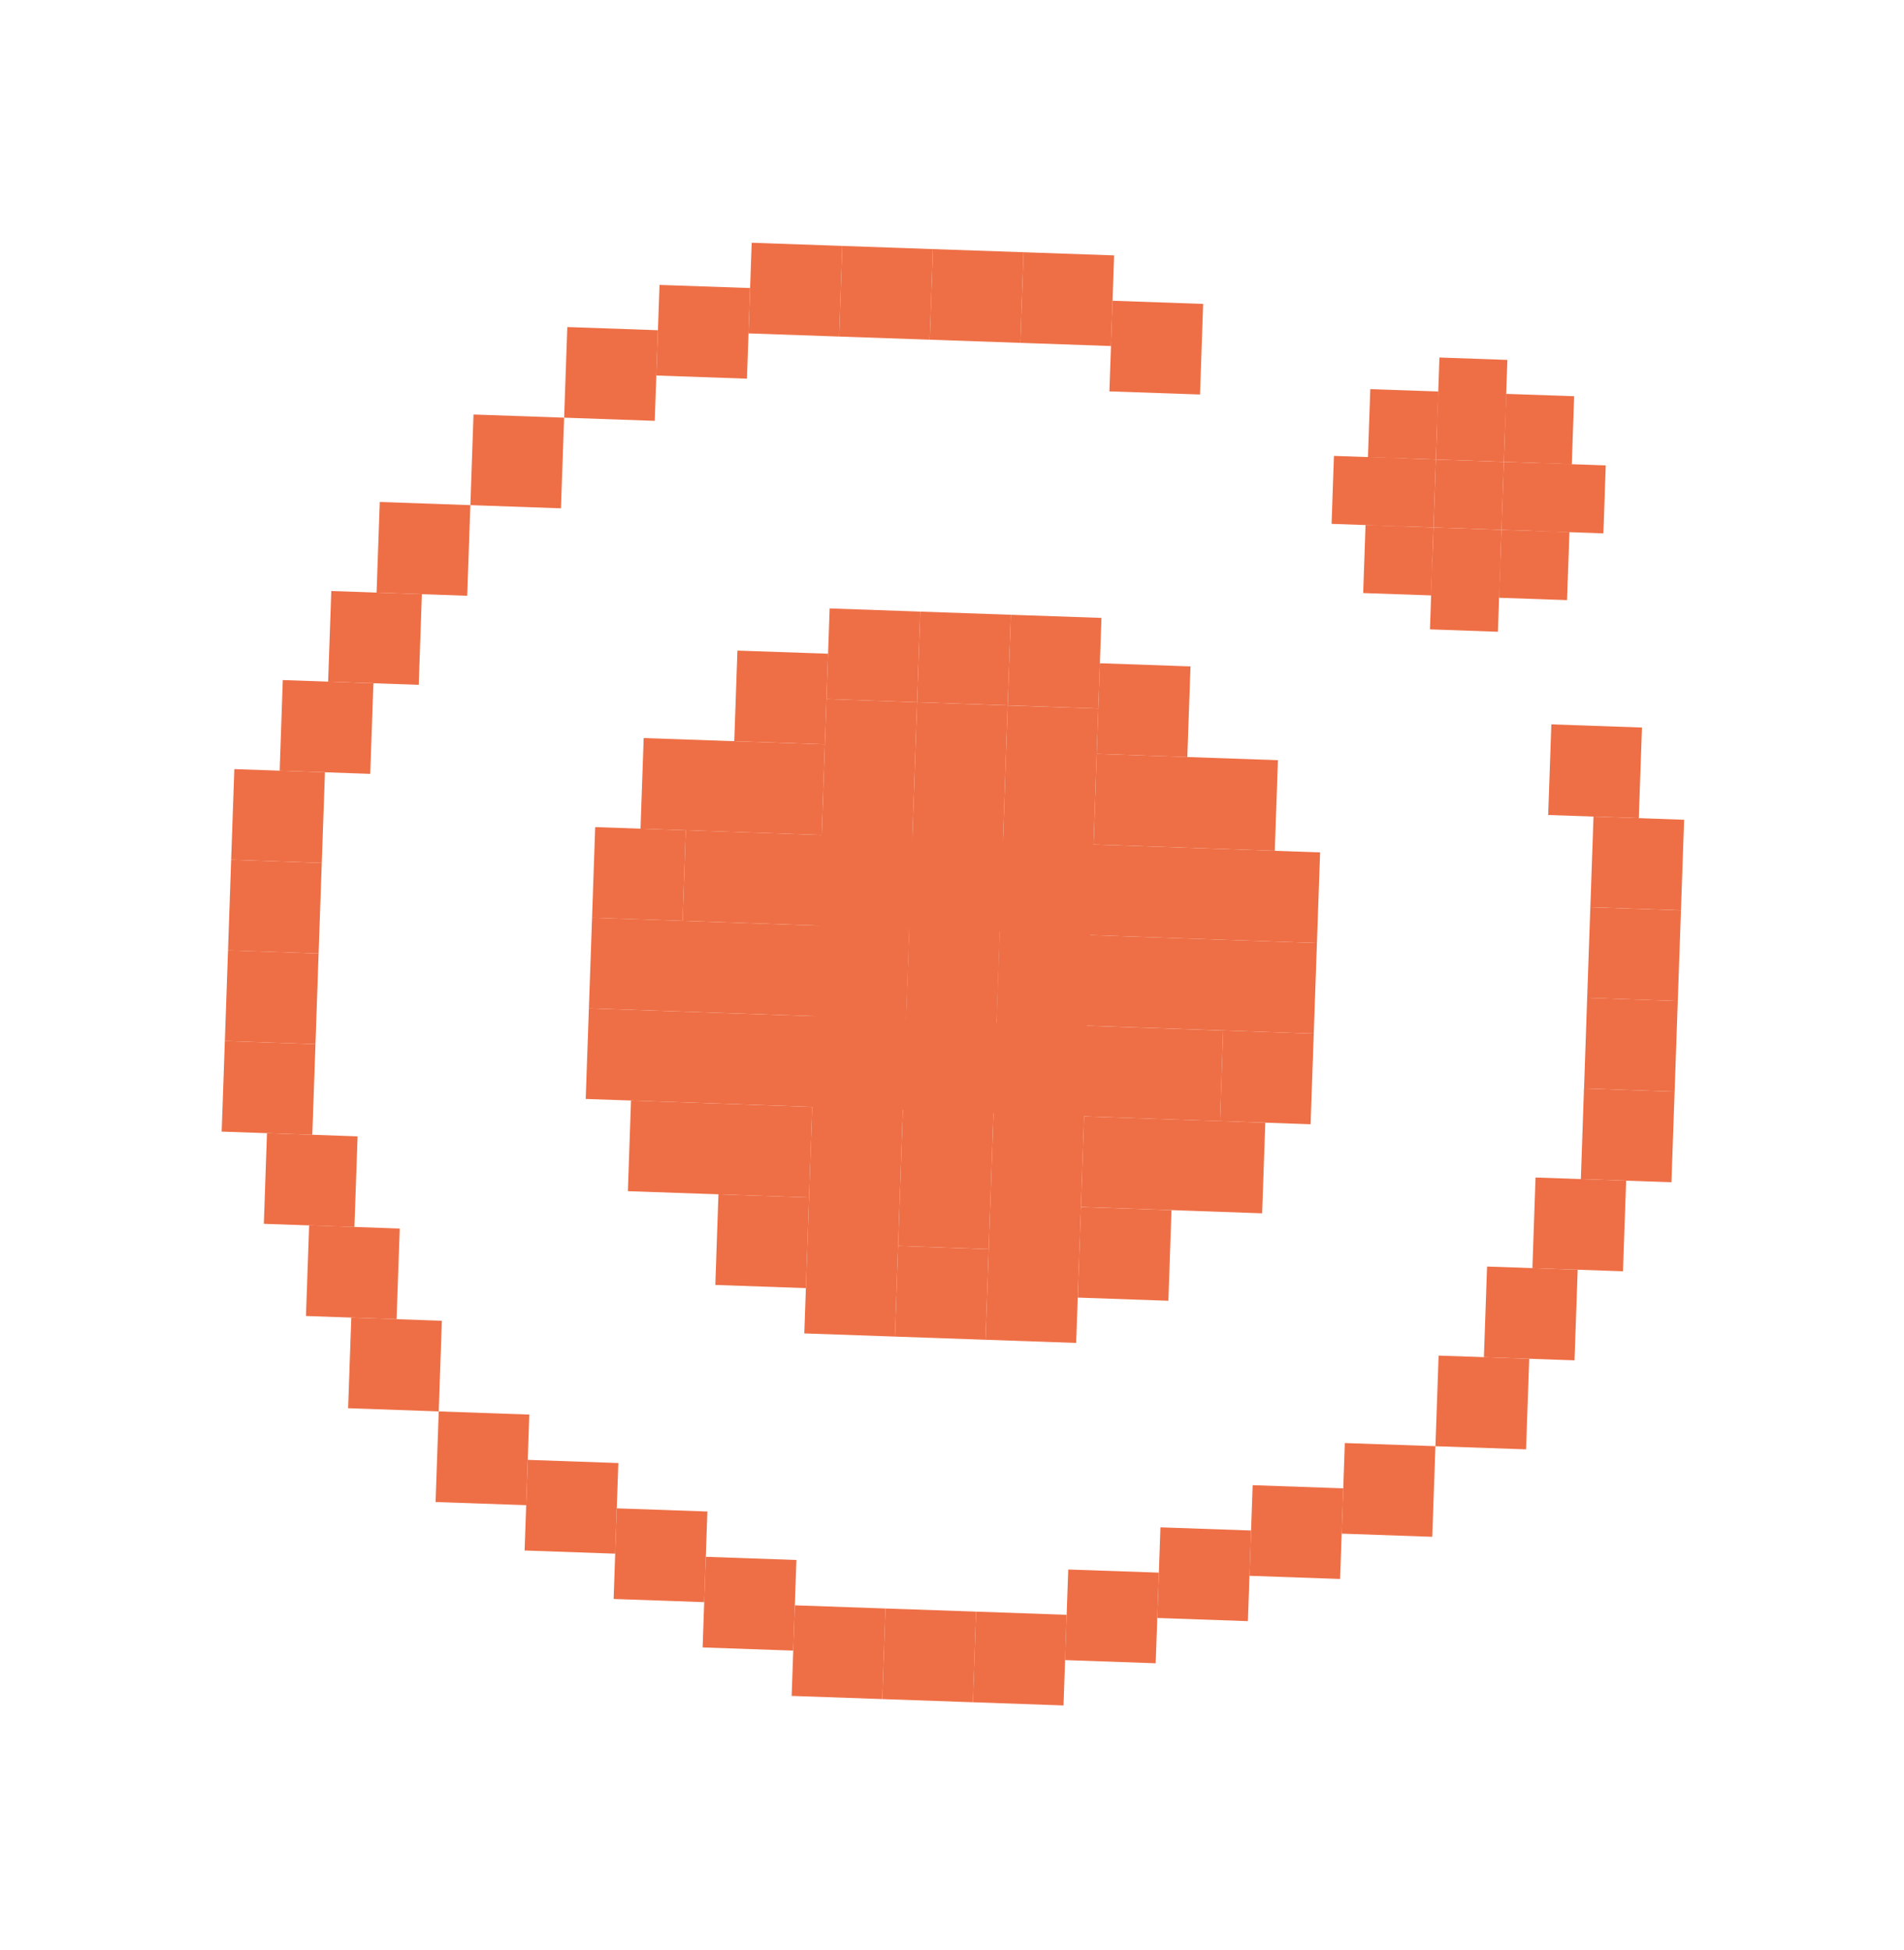 <svg width="42" height="43" viewBox="0 0 42 43" fill="none" xmlns="http://www.w3.org/2000/svg">
<path d="M20.23 15.488L20.3 13.489L22.299 13.559L22.229 15.557L20.23 15.488Z" fill="#EE6F46"/>
<path d="M18.231 15.418L18.301 13.419L20.3 13.489L20.23 15.488L18.231 15.418Z" fill="#EE6F46"/>
<path d="M16.197 16.347L16.267 14.349L18.266 14.418L18.196 16.417L16.197 16.347Z" fill="#EE6F46"/>
<path d="M24.192 16.627L24.262 14.628L26.261 14.698L26.191 16.697L24.192 16.627Z" fill="#EE6F46"/>
<path d="M24.123 18.625L24.192 16.627L28.19 16.766L28.12 18.765L24.123 18.625Z" fill="#EE6F46"/>
<path d="M23.843 26.62L23.913 24.622L27.911 24.761L27.841 26.76L23.843 26.62Z" fill="#EE6F46"/>
<path d="M23.774 28.619L23.843 26.621L25.842 26.69L25.773 28.689L23.774 28.619Z" fill="#EE6F46"/>
<path d="M15.779 28.34L15.848 26.341L17.847 26.411L17.777 28.41L15.779 28.34Z" fill="#EE6F46"/>
<path d="M13.85 26.272L13.919 24.273L17.917 24.413L17.847 26.411L13.85 26.272Z" fill="#EE6F46"/>
<path d="M14.129 18.277L14.199 16.278L18.196 16.417L18.126 18.416L14.129 18.277Z" fill="#EE6F46"/>
<path d="M13.06 20.241L13.129 18.242L15.128 18.311L15.058 20.31L13.06 20.241Z" fill="#EE6F46"/>
<path d="M12.92 24.238L12.99 22.239L26.981 22.728L26.912 24.727L12.92 24.238Z" fill="#EE6F46"/>
<path d="M26.912 24.726L26.981 22.727L28.98 22.797L28.91 24.796L26.912 24.726Z" fill="#EE6F46"/>
<path d="M15.058 20.31L15.128 18.311L29.12 18.8L29.05 20.799L15.058 20.31Z" fill="#EE6F46"/>
<path d="M22.229 15.557L22.299 13.559L24.297 13.628L24.227 15.627L22.229 15.557Z" fill="#EE6F46"/>
<path d="M21.74 29.549L22.229 15.558L24.227 15.627L23.739 29.619L21.74 29.549Z" fill="#EE6F46"/>
<path d="M17.742 29.409L18.231 15.418L20.23 15.488L19.741 29.479L17.742 29.409Z" fill="#EE6F46"/>
<path d="M19.741 29.479L19.811 27.48L21.81 27.55L21.74 29.549L19.741 29.479Z" fill="#EE6F46"/>
<path d="M19.811 27.48L20.23 15.488L22.229 15.558L21.81 27.55L19.811 27.48Z" fill="#EE6F46"/>
<path d="M12.99 22.239L13.06 20.24L20.055 20.485L19.986 22.483L12.99 22.239Z" fill="#EE6F46"/>
<path d="M21.984 22.553L22.054 20.554L29.05 20.799L28.98 22.797L21.984 22.553Z" fill="#EE6F46"/>
<path d="M34.151 17.975L34.221 15.976L36.22 16.046L36.15 18.045L34.151 17.975Z" fill="#EE6F46"/>
<path d="M35.081 20.009L35.151 18.01L37.15 18.08L37.08 20.078L35.081 20.009Z" fill="#EE6F46"/>
<path d="M35.011 22.008L35.081 20.009L37.08 20.079L37.01 22.077L35.011 22.008Z" fill="#EE6F46"/>
<path d="M34.942 24.006L35.011 22.007L37.01 22.077L36.94 24.076L34.942 24.006Z" fill="#EE6F46"/>
<path d="M34.872 26.005L34.941 24.006L36.94 24.076L36.87 26.075L34.872 26.005Z" fill="#EE6F46"/>
<path d="M33.803 27.969L33.872 25.97L35.871 26.04L35.801 28.039L33.803 27.969Z" fill="#EE6F46"/>
<path d="M32.733 29.933L32.803 27.934L34.802 28.004L34.732 30.003L32.733 29.933Z" fill="#EE6F46"/>
<path d="M31.664 31.897L31.734 29.898L33.733 29.968L33.663 31.966L31.664 31.897Z" fill="#EE6F46"/>
<path d="M29.596 33.825L29.665 31.827L31.664 31.896L31.594 33.895L29.596 33.825Z" fill="#EE6F46"/>
<path d="M27.562 34.755L27.632 32.756L29.631 32.826L29.561 34.825L27.562 34.755Z" fill="#EE6F46"/>
<path d="M25.528 35.685L25.598 33.686L27.597 33.756L27.527 35.755L25.528 35.685Z" fill="#EE6F46"/>
<path d="M23.494 36.614L23.564 34.616L25.563 34.685L25.493 36.684L23.494 36.614Z" fill="#EE6F46"/>
<path d="M21.461 37.544L21.531 35.545L23.529 35.615L23.46 37.614L21.461 37.544Z" fill="#EE6F46"/>
<path d="M19.462 37.474L19.532 35.476L21.531 35.545L21.461 37.544L19.462 37.474Z" fill="#EE6F46"/>
<path d="M17.463 37.404L17.533 35.406L19.532 35.476L19.462 37.474L17.463 37.404Z" fill="#EE6F46"/>
<path d="M15.499 36.335L15.569 34.336L17.568 34.406L17.498 36.405L15.499 36.335Z" fill="#EE6F46"/>
<path d="M13.536 35.266L13.605 33.267L15.604 33.337L15.534 35.336L13.536 35.266Z" fill="#EE6F46"/>
<path d="M11.572 34.197L11.642 32.198L13.64 32.268L13.57 34.267L11.572 34.197Z" fill="#EE6F46"/>
<path d="M9.608 33.128L9.678 31.129L11.676 31.199L11.607 33.197L9.608 33.128Z" fill="#EE6F46"/>
<path d="M7.679 31.059L7.749 29.06L9.747 29.13L9.678 31.129L7.679 31.059Z" fill="#EE6F46"/>
<path d="M6.749 29.025L6.819 27.026L8.818 27.096L8.748 29.095L6.749 29.025Z" fill="#EE6F46"/>
<path d="M5.82 26.992L5.889 24.993L7.888 25.063L7.818 27.062L5.82 26.992Z" fill="#EE6F46"/>
<path d="M4.89 24.958L4.96 22.959L6.959 23.029L6.889 25.028L4.89 24.958Z" fill="#EE6F46"/>
<path d="M4.96 22.959L5.03 20.96L7.028 21.03L6.959 23.029L4.96 22.959Z" fill="#EE6F46"/>
<path d="M5.03 20.961L5.099 18.962L7.098 19.032L7.028 21.03L5.03 20.961Z" fill="#EE6F46"/>
<path d="M5.099 18.962L5.169 16.963L7.168 17.033L7.098 19.032L5.099 18.962Z" fill="#EE6F46"/>
<path d="M6.169 16.998L6.238 14.999L8.237 15.069L8.167 17.068L6.169 16.998Z" fill="#EE6F46"/>
<path d="M7.238 15.034L7.308 13.035L9.306 13.105L9.237 15.104L7.238 15.034Z" fill="#EE6F46"/>
<path d="M8.307 13.07L8.377 11.071L10.376 11.141L10.306 13.14L8.307 13.07Z" fill="#EE6F46"/>
<path d="M10.376 11.141L10.445 9.142L12.444 9.212L12.374 11.211L10.376 11.141Z" fill="#EE6F46"/>
<path d="M12.444 9.212L12.514 7.213L14.513 7.283L14.443 9.282L12.444 9.212Z" fill="#EE6F46"/>
<path d="M14.478 8.282L14.548 6.284L16.546 6.353L16.477 8.352L14.478 8.282Z" fill="#EE6F46"/>
<path d="M16.512 7.353L16.581 5.354L18.58 5.424L18.51 7.423L16.512 7.353Z" fill="#EE6F46"/>
<path d="M18.51 7.423L18.58 5.424L20.579 5.494L20.509 7.492L18.51 7.423Z" fill="#EE6F46"/>
<path d="M20.509 7.492L20.579 5.494L22.578 5.563L22.508 7.562L20.509 7.492Z" fill="#EE6F46"/>
<path d="M22.508 7.562L22.578 5.563L24.576 5.633L24.507 7.632L22.508 7.562Z" fill="#EE6F46"/>
<path d="M24.472 8.632L24.541 6.633L26.54 6.703L26.471 8.701L24.472 8.632Z" fill="#EE6F46"/>
<path d="M31.622 11.633L31.674 10.134L33.173 10.186L33.121 11.685L31.622 11.633Z" fill="#EE6F46"/>
<path d="M31.674 10.134L31.726 8.635L33.225 8.687L33.173 10.186L31.674 10.134Z" fill="#EE6F46"/>
<path d="M31.569 13.132L31.622 11.633L33.12 11.685L33.068 13.184L31.569 13.132Z" fill="#EE6F46"/>
<path d="M33.068 13.184L33.12 11.685L34.62 11.737L34.567 13.236L33.068 13.184Z" fill="#EE6F46"/>
<path d="M33.87 11.711L33.922 10.212L35.421 10.265L35.369 11.764L33.87 11.711Z" fill="#EE6F46"/>
<path d="M31.7 9.384L31.752 7.885L33.251 7.938L33.199 9.437L31.7 9.384Z" fill="#EE6F46"/>
<path d="M29.373 11.554L29.425 10.055L30.924 10.107L30.872 11.607L29.373 11.554Z" fill="#EE6F46"/>
<path d="M31.543 13.881L31.595 12.382L33.094 12.435L33.042 13.934L31.543 13.881Z" fill="#EE6F46"/>
<path d="M33.12 11.685L33.173 10.186L34.672 10.238L34.62 11.738L33.12 11.685Z" fill="#EE6F46"/>
<path d="M33.173 10.186L33.225 8.687L34.724 8.739L34.672 10.238L33.173 10.186Z" fill="#EE6F46"/>
<path d="M30.175 10.082L30.227 8.583L31.726 8.635L31.674 10.134L30.175 10.082Z" fill="#EE6F46"/>
<path d="M30.122 11.581L30.175 10.082L31.674 10.134L31.621 11.633L30.122 11.581Z" fill="#EE6F46"/>
<path d="M30.07 13.08L30.122 11.581L31.621 11.633L31.569 13.132L30.07 13.08Z" fill="#EE6F46"/>
</svg>
